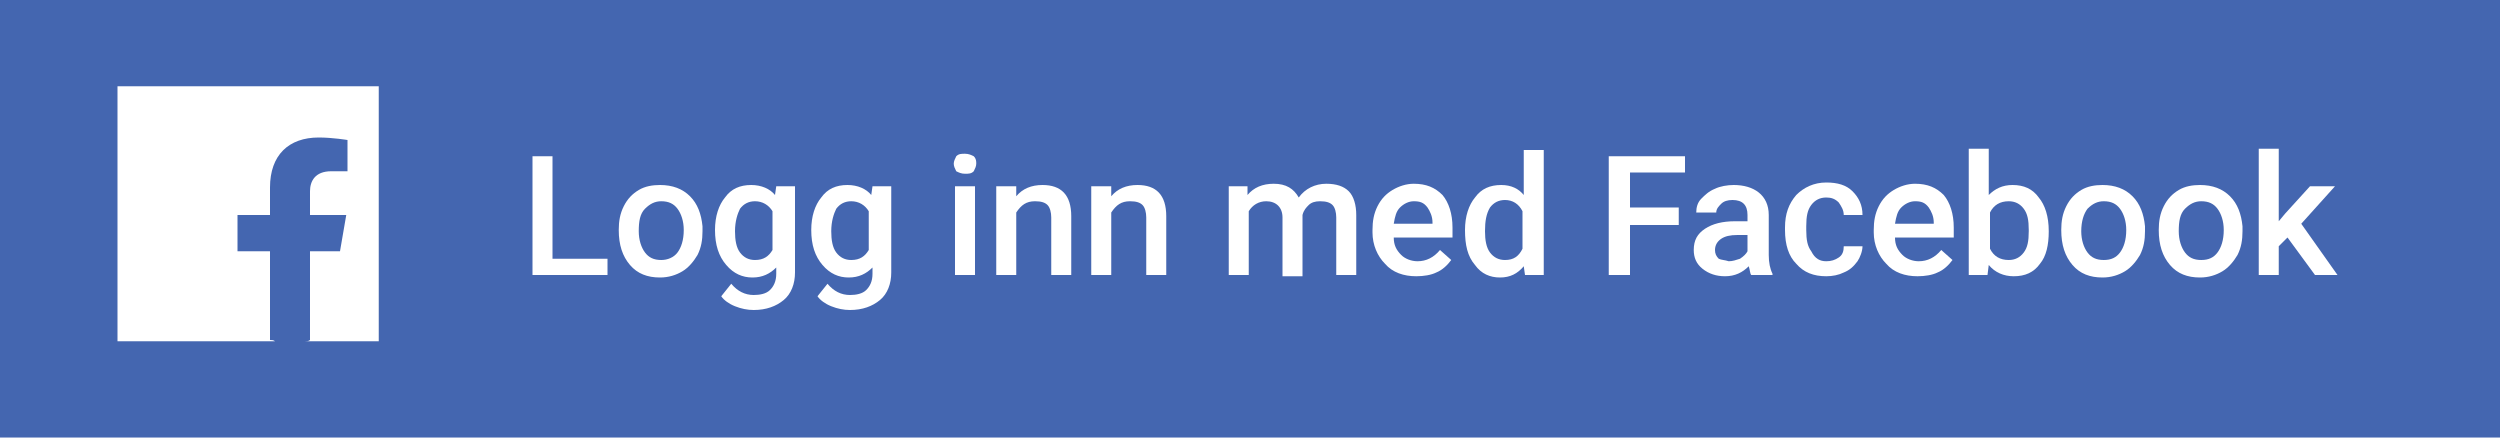 <?xml version="1.0" encoding="utf-8"?>
<!-- Generator: Adobe Illustrator 26.0.1, SVG Export Plug-In . SVG Version: 6.00 Build 0)  -->
<svg version="1.1" id="Layer_1" xmlns="http://www.w3.org/2000/svg" xmlns:xlink="http://www.w3.org/1999/xlink" x="0px" y="0px"
	 viewBox="0 0 200 35" style="enable-background:new 0 0 200 35;" xml:space="preserve">
<style type="text/css">
	.st0{fill-rule:evenodd;clip-rule:evenodd;fill:#4466B0;}
	.st1{fill-rule:evenodd;clip-rule:evenodd;fill:#FFFFFF;}
</style>
<polygon class="st0" points="0,0 0,35 200,35 200,0 0,0 "/>
<polygon class="st1" points="44.2,20.7 48.6,20.7 48.6,22 42.6,22 42.6,12.5 44.2,12.5 44.2,20.7 "/>
<path class="st1" d="M49.5,18.4c0-0.7,0.1-1.3,0.4-1.9c0.3-0.6,0.7-1,1.2-1.3c0.5-0.3,1.1-0.4,1.7-0.4c1,0,1.8,0.3,2.4,0.9
	c0.6,0.6,0.9,1.4,1,2.4l0,0.4c0,0.7-0.1,1.3-0.4,1.9c-0.3,0.5-0.7,1-1.2,1.3c-0.5,0.3-1.1,0.5-1.8,0.5c-1,0-1.8-0.3-2.4-1
	C49.8,20.5,49.5,19.6,49.5,18.4L49.5,18.4L49.5,18.4z M51.1,18.5c0,0.7,0.2,1.3,0.5,1.7c0.3,0.4,0.7,0.6,1.3,0.6
	c0.5,0,1-0.2,1.3-0.6c0.3-0.4,0.5-1,0.5-1.8c0-0.7-0.2-1.3-0.5-1.7c-0.3-0.4-0.7-0.6-1.3-0.6c-0.5,0-0.9,0.2-1.3,0.6
	C51.2,17.1,51.1,17.7,51.1,18.5L51.1,18.5z"/>
<path class="st1" d="M57.2,18.4c0-1.1,0.3-2,0.8-2.6c0.5-0.7,1.2-1,2.1-1c0.8,0,1.5,0.3,1.9,0.8l0.1-0.7h1.5v6.9
	c0,0.9-0.3,1.7-0.9,2.2c-0.6,0.5-1.4,0.8-2.4,0.8c-0.5,0-1-0.1-1.5-0.3c-0.5-0.2-0.9-0.5-1.1-0.8l0.8-1c0.5,0.6,1.1,0.9,1.8,0.9
	c0.5,0,1-0.1,1.3-0.4c0.3-0.3,0.5-0.7,0.5-1.3v-0.5c-0.5,0.5-1.1,0.8-1.9,0.8c-0.8,0-1.5-0.3-2.1-1C57.5,20.5,57.2,19.6,57.2,18.4
	L57.2,18.4z M58.8,18.5c0,0.7,0.1,1.3,0.4,1.7c0.3,0.4,0.7,0.6,1.2,0.6c0.7,0,1.1-0.3,1.4-0.8v-3.1c-0.3-0.5-0.8-0.8-1.4-0.8
	c-0.5,0-0.9,0.2-1.2,0.6C59,17.1,58.8,17.7,58.8,18.5L58.8,18.5z"/>
<path class="st1" d="M64.9,18.4c0-1.1,0.3-2,0.8-2.6c0.5-0.7,1.2-1,2.1-1c0.8,0,1.5,0.3,1.9,0.8l0.1-0.7h1.5v6.9
	c0,0.9-0.3,1.7-0.9,2.2c-0.6,0.5-1.4,0.8-2.4,0.8c-0.5,0-1-0.1-1.5-0.3c-0.5-0.2-0.9-0.5-1.1-0.8l0.8-1c0.5,0.6,1.1,0.9,1.8,0.9
	c0.5,0,1-0.1,1.3-0.4c0.3-0.3,0.5-0.7,0.5-1.3v-0.5c-0.5,0.5-1.1,0.8-1.9,0.8c-0.8,0-1.5-0.3-2.1-1C65.2,20.5,64.9,19.6,64.9,18.4
	L64.9,18.4z M66.5,18.5c0,0.7,0.1,1.3,0.4,1.7c0.3,0.4,0.7,0.6,1.2,0.6c0.7,0,1.1-0.3,1.4-0.8v-3.1c-0.3-0.5-0.8-0.8-1.4-0.8
	c-0.5,0-0.9,0.2-1.2,0.6C66.7,17.1,66.5,17.7,66.5,18.5L66.5,18.5z"/>
<path class="st1" d="M78,22h-1.6v-7.1H78V22L78,22z M76.3,13.1c0-0.2,0.1-0.4,0.2-0.6c0.2-0.2,0.4-0.2,0.7-0.2
	c0.3,0,0.5,0.1,0.7,0.2c0.2,0.2,0.2,0.4,0.2,0.6c0,0.2-0.1,0.4-0.2,0.6c-0.2,0.2-0.4,0.2-0.7,0.2c-0.3,0-0.5-0.1-0.7-0.2
	C76.4,13.5,76.3,13.3,76.3,13.1L76.3,13.1z"/>
<path class="st1" d="M81.3,14.9l0,0.8c0.5-0.6,1.2-0.9,2.1-0.9c1.5,0,2.3,0.8,2.3,2.5V22h-1.6v-4.6c0-0.4-0.1-0.8-0.3-1
	c-0.2-0.2-0.5-0.3-1-0.3c-0.7,0-1.1,0.3-1.5,0.9v5h-1.6v-7.1H81.3L81.3,14.9z"/>
<path class="st1" d="M88.9,14.9l0,0.8c0.5-0.6,1.2-0.9,2.1-0.9c1.5,0,2.3,0.8,2.3,2.5V22h-1.6v-4.6c0-0.4-0.1-0.8-0.3-1
	c-0.2-0.2-0.5-0.3-1-0.3c-0.7,0-1.1,0.3-1.5,0.9v5h-1.6v-7.1H88.9L88.9,14.9z"/>
<path class="st1" d="M99.8,14.9l0,0.7c0.5-0.6,1.2-0.9,2.1-0.9c1,0,1.6,0.4,2,1.1c0.5-0.7,1.3-1.1,2.2-1.1c0.8,0,1.4,0.2,1.8,0.6
	c0.4,0.4,0.6,1.1,0.6,1.9V22h-1.6v-4.6c0-0.4-0.1-0.8-0.3-1c-0.2-0.2-0.5-0.3-1-0.3c-0.4,0-0.7,0.1-0.9,0.3
	c-0.2,0.2-0.4,0.4-0.5,0.8l0,4.9h-1.6v-4.7c0-0.8-0.5-1.3-1.3-1.3c-0.6,0-1.1,0.3-1.4,0.8V22h-1.6v-7.1H99.8L99.8,14.9z"/>
<path class="st1" d="M113.3,22.1c-1,0-1.9-0.3-2.5-1c-0.6-0.6-1-1.5-1-2.5v-0.2c0-0.7,0.1-1.3,0.4-1.9c0.3-0.6,0.7-1,1.2-1.3
	c0.5-0.3,1.1-0.5,1.7-0.5c1,0,1.7,0.3,2.3,0.9c0.5,0.6,0.8,1.5,0.8,2.6V19h-4.7c0,0.6,0.2,1,0.6,1.4c0.3,0.3,0.8,0.5,1.3,0.5
	c0.7,0,1.3-0.3,1.8-0.9l0.9,0.8c-0.3,0.4-0.7,0.8-1.2,1C114.5,22,113.9,22.1,113.3,22.1L113.3,22.1z M113.1,16.1
	c-0.4,0-0.8,0.2-1.1,0.5c-0.3,0.3-0.4,0.7-0.5,1.3h3.1v-0.1c0-0.5-0.2-0.9-0.4-1.2C113.9,16.2,113.6,16.1,113.1,16.1L113.1,16.1z"/>
<path class="st1" d="M117.2,18.4c0-1.1,0.3-2,0.8-2.6c0.5-0.7,1.2-1,2.1-1c0.8,0,1.4,0.3,1.8,0.8v-3.6h1.6V22H122l-0.1-0.7
	c-0.5,0.6-1.1,0.9-1.9,0.9c-0.8,0-1.5-0.3-2-1C117.4,20.5,117.2,19.6,117.2,18.4L117.2,18.4z M118.8,18.5c0,0.7,0.1,1.3,0.4,1.7
	c0.3,0.4,0.7,0.6,1.2,0.6c0.7,0,1.1-0.3,1.4-0.9v-3c-0.3-0.6-0.8-0.9-1.4-0.9c-0.5,0-0.9,0.2-1.2,0.6
	C118.9,17.1,118.8,17.7,118.8,18.5L118.8,18.5z"/>
<polygon class="st1" points="134.3,18 130.4,18 130.4,22 128.7,22 128.7,12.5 134.8,12.5 134.8,13.8 130.4,13.8 130.4,16.6 
	134.3,16.6 134.3,18 "/>
<path class="st1" d="M140.1,22c-0.1-0.1-0.1-0.4-0.2-0.7c-0.5,0.5-1.1,0.8-1.9,0.8c-0.7,0-1.3-0.2-1.8-0.6c-0.5-0.4-0.7-0.9-0.7-1.5
	c0-0.8,0.3-1.3,0.9-1.7c0.6-0.4,1.4-0.6,2.4-0.6h1v-0.5c0-0.4-0.1-0.7-0.3-0.9c-0.2-0.2-0.5-0.3-0.9-0.3c-0.4,0-0.7,0.1-0.9,0.3
	c-0.2,0.2-0.4,0.4-0.4,0.7h-1.6c0-0.4,0.1-0.8,0.4-1.1c0.3-0.3,0.6-0.6,1.1-0.8c0.4-0.2,1-0.3,1.5-0.3c0.8,0,1.5,0.2,2,0.6
	c0.5,0.4,0.8,1,0.8,1.8v3.2c0,0.6,0.1,1.1,0.3,1.5V22H140.1L140.1,22z M138.3,20.9c0.3,0,0.6-0.1,0.9-0.2c0.3-0.2,0.5-0.4,0.6-0.6
	v-1.3H139c-0.6,0-1,0.1-1.3,0.3c-0.3,0.2-0.5,0.5-0.5,0.9c0,0.3,0.1,0.5,0.3,0.7C137.7,20.8,138,20.8,138.3,20.9L138.3,20.9z"/>
<path class="st1" d="M146.1,20.9c0.4,0,0.7-0.1,1-0.3c0.3-0.2,0.4-0.5,0.4-0.9h1.5c0,0.4-0.2,0.9-0.4,1.2c-0.3,0.4-0.6,0.7-1.1,0.9
	c-0.4,0.2-0.9,0.3-1.4,0.3c-1,0-1.8-0.3-2.4-1c-0.6-0.6-0.9-1.5-0.9-2.7v-0.2c0-1.1,0.3-1.9,0.9-2.6c0.6-0.6,1.4-1,2.4-1
	c0.9,0,1.6,0.2,2.1,0.7c0.5,0.5,0.8,1.1,0.8,1.9h-1.5c0-0.4-0.2-0.7-0.4-1c-0.3-0.3-0.6-0.4-1-0.4c-0.5,0-0.9,0.2-1.2,0.6
	c-0.3,0.4-0.4,0.9-0.4,1.7v0.3c0,0.8,0.1,1.3,0.4,1.7C145.2,20.7,145.6,20.9,146.1,20.9L146.1,20.9z"/>
<path class="st1" d="M153.4,22.1c-1,0-1.9-0.3-2.5-1c-0.6-0.6-1-1.5-1-2.5v-0.2c0-0.7,0.1-1.3,0.4-1.9c0.3-0.6,0.7-1,1.2-1.3
	c0.5-0.3,1.1-0.5,1.7-0.5c1,0,1.7,0.3,2.3,0.9c0.5,0.6,0.8,1.5,0.8,2.6V19h-4.7c0,0.6,0.2,1,0.6,1.4c0.3,0.3,0.8,0.5,1.3,0.5
	c0.7,0,1.3-0.3,1.8-0.9l0.9,0.8c-0.3,0.4-0.7,0.8-1.2,1C154.6,22,154,22.1,153.4,22.1L153.4,22.1z M153.2,16.1
	c-0.4,0-0.8,0.2-1.1,0.5c-0.3,0.3-0.4,0.7-0.5,1.3h3.1v-0.1c0-0.5-0.2-0.9-0.4-1.2C154,16.2,153.7,16.1,153.2,16.1L153.2,16.1z"/>
<path class="st1" d="M163.9,18.5c0,1.1-0.2,2-0.7,2.6c-0.5,0.7-1.2,1-2.1,1c-0.8,0-1.5-0.3-2-0.9L159,22h-1.5V11.9h1.6v3.7
	c0.5-0.5,1.1-0.8,1.9-0.8c0.9,0,1.6,0.3,2.1,1C163.6,16.4,163.9,17.3,163.9,18.5L163.9,18.5L163.9,18.5z M162.3,18.4
	c0-0.8-0.1-1.3-0.4-1.7c-0.3-0.4-0.7-0.6-1.2-0.6c-0.7,0-1.2,0.3-1.5,0.9v2.9c0.3,0.6,0.8,0.9,1.5,0.9c0.5,0,0.9-0.2,1.2-0.6
	c0.3-0.4,0.4-0.9,0.4-1.7V18.4L162.3,18.4z"/>
<path class="st1" d="M164.9,18.4c0-0.7,0.1-1.3,0.4-1.9c0.3-0.6,0.7-1,1.2-1.3c0.5-0.3,1.1-0.4,1.7-0.4c1,0,1.8,0.3,2.4,0.9
	c0.6,0.6,0.9,1.4,1,2.4l0,0.4c0,0.7-0.1,1.3-0.4,1.9c-0.3,0.5-0.7,1-1.2,1.3c-0.5,0.3-1.1,0.5-1.8,0.5c-1,0-1.8-0.3-2.4-1
	C165.2,20.5,164.9,19.6,164.9,18.4L164.9,18.4L164.9,18.4z M166.5,18.5c0,0.7,0.2,1.3,0.5,1.7c0.3,0.4,0.7,0.6,1.3,0.6
	s1-0.2,1.3-0.6c0.3-0.4,0.5-1,0.5-1.8c0-0.7-0.2-1.3-0.5-1.7c-0.3-0.4-0.7-0.6-1.3-0.6c-0.5,0-0.9,0.2-1.3,0.6
	C166.7,17.1,166.5,17.7,166.5,18.5L166.5,18.5z"/>
<path class="st1" d="M172.7,18.4c0-0.7,0.1-1.3,0.4-1.9c0.3-0.6,0.7-1,1.2-1.3c0.5-0.3,1.1-0.4,1.7-0.4c1,0,1.8,0.3,2.4,0.9
	c0.6,0.6,0.9,1.4,1,2.4l0,0.4c0,0.7-0.1,1.3-0.4,1.9c-0.3,0.5-0.7,1-1.2,1.3c-0.5,0.3-1.1,0.5-1.8,0.5c-1,0-1.8-0.3-2.4-1
	C173,20.5,172.7,19.6,172.7,18.4L172.7,18.4L172.7,18.4z M174.3,18.5c0,0.7,0.2,1.3,0.5,1.7c0.3,0.4,0.7,0.6,1.3,0.6s1-0.2,1.3-0.6
	c0.3-0.4,0.5-1,0.5-1.8c0-0.7-0.2-1.3-0.5-1.7c-0.3-0.4-0.7-0.6-1.3-0.6c-0.5,0-0.9,0.2-1.3,0.6C174.4,17.1,174.3,17.7,174.3,18.5
	L174.3,18.5z"/>
<polygon class="st1" points="183,19 182.3,19.7 182.3,22 180.7,22 180.7,11.9 182.3,11.9 182.3,17.7 182.8,17.1 184.8,14.9 
	186.8,14.9 184.1,17.9 187,22 185.2,22 183,19 "/>
<path class="st1" d="M9.4,27.3V6.9h20.9v20.4h-5.9c0.1,0,0.3,0,0.4-0.1v-7.1h2.4l0.5-2.9h-2.9v-1.9c0-0.8,0.4-1.6,1.7-1.6h1.3v-2.5
	c0,0-1.2-0.2-2.3-0.2c-2.4,0-3.9,1.4-3.9,4v2.2h-2.6v2.9h2.6v7.1c0.1,0,0.3,0,0.4,0.1H9.4L9.4,27.3z"/>
</svg>
